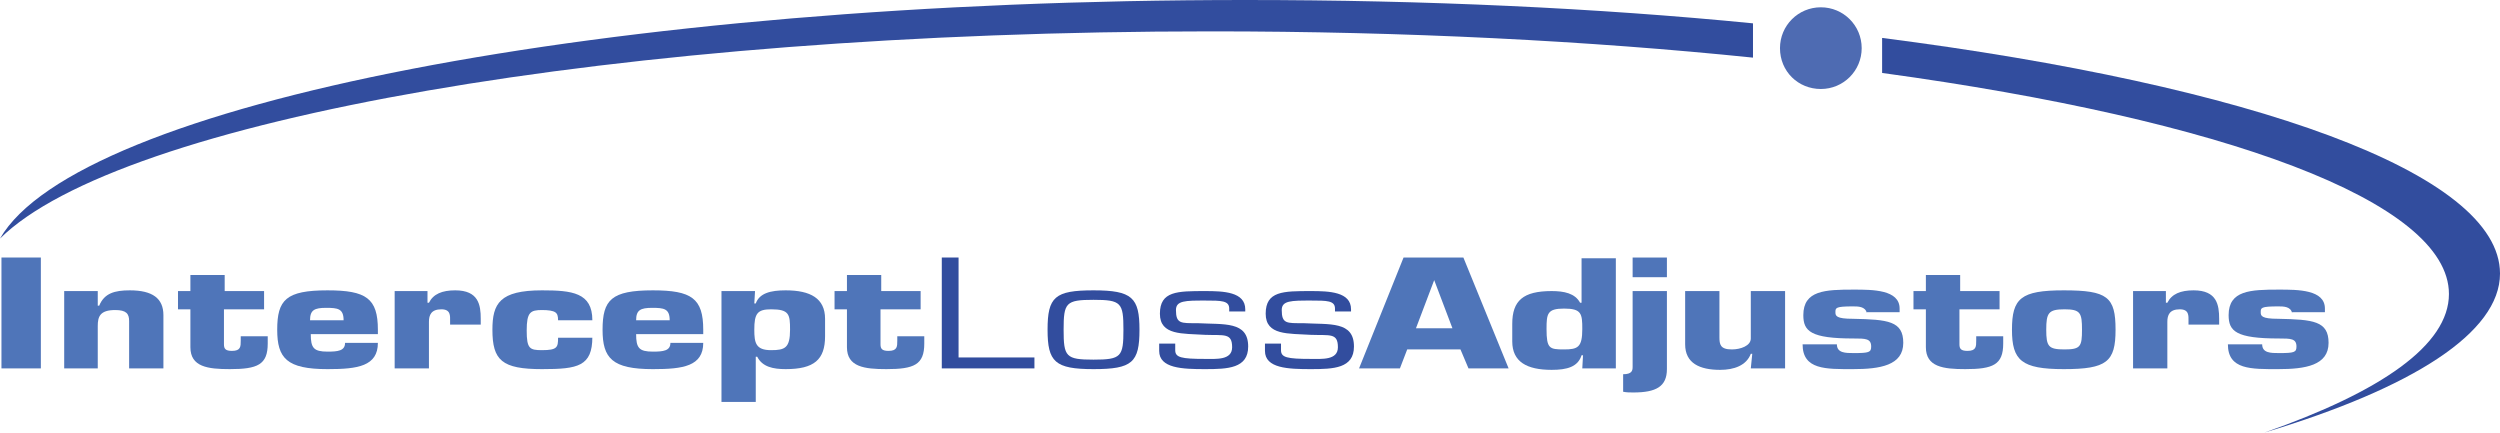 <?xml version="1.0" encoding="utf-8"?>
<!-- Generator: Adobe Illustrator 22.1.0, SVG Export Plug-In . SVG Version: 6.00 Build 0)  -->
<svg version="1.1" id="Layer_1" xmlns="http://www.w3.org/2000/svg" xmlns:xlink="http://www.w3.org/1999/xlink" x="0px" y="0px"
	 viewBox="0 0 342.7 59.3" style="enable-background:new 0 0 342.7 59.3;" xml:space="preserve">
<style type="text/css">
	.st0{fill:#4F75B9;}
	.st1{fill:#324D9E;}
	.st2{fill:#4E6BB2;}
</style>
<g>
	<rect x="0.2" y="35.3" class="st0" width="5.4" height="15.2"/>
	<path class="st0" d="M13.4,39.9v2h0.2c0.7-1.7,2.1-2.1,4.2-2.1c3.1,0,4.6,1.1,4.6,3.4v7.3h-4.7V44c0-1-0.4-1.5-1.9-1.5
		c-2.1,0-2.4,0.9-2.4,2.2v5.8H8.8V39.9H13.4z"/>
	<path class="st0" d="M36.1,42.4h-5.4v4.8c0,0.6,0.2,0.9,1.1,0.9c1.2,0,1.2-0.6,1.2-1.4l0-0.6h3.7v1c0,2.9-1.4,3.5-5.2,3.5
		c-3,0-5.4-0.3-5.4-3v-5.2h-1.7v-2.5h1.7v-2.2h4.7v2.2h5.4V42.4z"/>
	<path class="st0" d="M47.1,43.9c0-1.6-0.8-1.7-2.4-1.7c-1.6,0-2.2,0.3-2.2,1.7H47.1z M51.8,47c0,1.6-0.7,2.5-1.9,3
		c-1.2,0.5-2.9,0.6-5,0.6c-5.6,0-6.9-1.5-6.9-5.4c0-4.1,1.2-5.4,6.9-5.4c5.3,0,6.9,1.1,6.9,5.4v0.6h-9.2c0,1.9,0.4,2.4,2.3,2.4
		c1.4,0,2.4-0.1,2.4-1.2H51.8z"/>
	<path class="st0" d="M61.7,44c0-0.7,0.1-1.6-1.2-1.6c-1.4,0-1.7,0.8-1.7,1.7v6.4h-4.7V39.9h4.5v1.6h0.2c0.6-1.2,1.8-1.7,3.6-1.7
		c3.2,0,3.5,2,3.5,3.9v0.8h-4.2V44z"/>
	<path class="st0" d="M81.2,46.2c0,2-0.5,3.1-1.6,3.7c-1.1,0.6-2.8,0.7-5.3,0.7c-5.5,0-6.8-1.2-6.8-5.4c0-3.6,1-5.4,6.8-5.4
		c4.1,0,6.9,0.3,6.9,4.1h-4.7c0-0.6-0.1-0.9-0.4-1.1c-0.3-0.2-0.9-0.3-1.8-0.3c-1.6,0-2.1,0.3-2.1,2.8c0,2.5,0.4,2.7,2.1,2.7
		c2.1,0,2.2-0.4,2.2-1.7H81.2z"/>
	<path class="st0" d="M91.8,43.9c0-1.6-0.8-1.7-2.4-1.7c-1.6,0-2.2,0.3-2.2,1.7H91.8z M96.4,47c0,1.6-0.7,2.5-1.9,3
		c-1.2,0.5-2.9,0.6-5,0.6c-5.6,0-6.9-1.5-6.9-5.4c0-4.1,1.2-5.4,6.9-5.4c5.3,0,6.9,1.1,6.9,5.4v0.6h-9.2c0,1.9,0.4,2.4,2.3,2.4
		c1.4,0,2.4-0.1,2.4-1.2H96.4z"/>
	<path class="st0" d="M103.4,45.2c0,1.8,0.2,2.8,2.3,2.8c1.9,0,2.6-0.3,2.6-2.8c0-2.1-0.1-2.8-2.6-2.8
		C103.8,42.4,103.4,43,103.4,45.2 M98.8,39.9h4.7l-0.1,1.7h0.2c0.5-1.4,2-1.8,4.1-1.8c3.4,0,5.4,1.1,5.4,3.9v2.4
		c0,3.2-1.5,4.5-5.4,4.5c-1.7,0-3.2-0.3-3.9-1.7h-0.2v6.2h-4.7V39.9z"/>
	<path class="st0" d="M126.1,42.4h-5.4v4.8c0,0.6,0.2,0.9,1.1,0.9c1.2,0,1.2-0.6,1.2-1.4l0-0.6h3.7v1c0,2.9-1.4,3.5-5.2,3.5
		c-3,0-5.4-0.3-5.4-3v-5.2h-1.7v-2.5h1.7v-2.2h4.7v2.2h5.4V42.4z"/>
	<polygon class="st1" points="131.4,49 141.8,49 141.8,50.5 129.1,50.5 129.1,35.3 131.4,35.3 	"/>
	<path class="st1" d="M149.9,49.3c3.8,0,4.1-0.4,4.1-4.1c0-3.7-0.3-4.1-4.1-4.1c-3.8,0-4.1,0.4-4.1,4.1
		C145.8,48.9,146.1,49.3,149.9,49.3 M149.9,39.8c5.3,0,6.3,1,6.3,5.4c0,4.5-1,5.4-6.3,5.4c-5.3,0-6.3-1-6.3-5.4
		C143.6,40.7,144.6,39.8,149.9,39.8"/>
	<path class="st1" d="M170.7,42.7h-2.2v-0.4c0-1.1-1.1-1.1-3.3-1.1c-2.7,0-4,0-4,1.3c0,1.9,0.7,1.8,2.9,1.8c3.7,0.2,7-0.3,7,3.2
		c0,3-2.8,3.1-5.9,3.1c-3.1,0-6.3-0.1-6.3-2.5v-1h2.2V48c0,1,0.8,1.2,4.1,1.2c1.5,0,3.7,0.2,3.7-1.6c0-2-1.1-1.6-3.7-1.7
		c-3.1-0.2-6.2,0.1-6.2-2.9c0-3.1,2.4-3.1,6.2-3.1c2.5,0,5.5,0.1,5.5,2.5V42.7z"/>
	<path class="st1" d="M185.2,42.7H183v-0.4c0-1.1-1.1-1.1-3.3-1.1c-2.7,0-4,0-4,1.3c0,1.9,0.7,1.8,2.9,1.8c3.7,0.2,7-0.3,7,3.2
		c0,3-2.8,3.1-5.9,3.1c-3.1,0-6.3-0.1-6.3-2.5v-1h2.2V48c0,1,0.8,1.2,4.1,1.2c1.5,0,3.7,0.2,3.7-1.6c0-2-1.1-1.6-3.7-1.7
		c-3.1-0.2-6.2,0.1-6.2-2.9c0-3.1,2.4-3.1,6.2-3.1c2.5,0,5.5,0.1,5.5,2.5V42.7z"/>
	<path class="st0" d="M196.6,38.4L196.6,38.4l-2.5,6.6h5L196.6,38.4z M192.9,47.9l-1,2.6h-5.6l6.1-15.2h8.2l6.2,15.2h-5.5l-1.1-2.6
		H192.9z"/>
	<path class="st0" d="M214.4,47.9c1.9,0,2.5-0.3,2.5-2.8c0-2.1-0.1-2.8-2.5-2.8c-2.3,0-2.4,0.7-2.4,2.8
		C212,47.8,212.4,47.9,214.4,47.9 M221.6,50.5h-4.7l0.1-1.8h-0.2c-0.5,1.6-2,2-4.1,2c-3.4,0-5.4-1.1-5.4-3.9v-2.4
		c0-3.2,1.5-4.5,5.4-4.5c1.7,0,3.2,0.3,3.9,1.6h0.2v-6.1h4.7V50.5z"/>
	<path class="st0" d="M228.5,38h-4.7v-2.7h4.7V38z M228.5,50.6c0,2.4-1.5,3.2-4.6,3.2c-0.5,0-0.9,0-1.4-0.1v-2.4
		c1.2,0,1.3-0.5,1.3-1V39.9h4.7V50.6z"/>
	<path class="st0" d="M240,50.5l0.2-2H240c-0.6,1.6-2.3,2.2-4.2,2.2c-2.8,0-4.8-0.9-4.8-3.5v-7.3h4.7v6.3c0,1,0.1,1.7,1.7,1.7
		c1.2,0,2.6-0.5,2.6-1.5v-6.5h4.7v10.6H240z"/>
	<path class="st0" d="M255.9,42.9c-0.2-0.9-1.2-0.9-1.9-0.9c-2.4,0-2.4,0.2-2.4,0.8c0,0.5,0.1,0.9,2.4,0.9c4.8,0.1,6.9,0.3,6.9,3.3
		c0,3.1-3.2,3.6-6.9,3.6c-3.7,0-6.9,0.1-6.9-3.4h4.7c0,1.2,1.2,1.2,2.3,1.2c2.1,0,2.4-0.1,2.4-0.9c0-1.1-0.8-1.1-2.4-1.1
		c-5.9,0-6.9-1-6.9-3.2c0-3.4,3-3.5,6.9-3.5c2.6,0,6.3,0,6.3,2.6v0.5H255.9z"/>
	<path class="st0" d="M274,42.4h-5.4v4.8c0,0.6,0.2,0.9,1.1,0.9c1.2,0,1.2-0.6,1.2-1.4l0-0.6h3.7v1c0,2.9-1.4,3.5-5.2,3.5
		c-3,0-5.4-0.3-5.4-3v-5.2h-1.7v-2.5h1.7v-2.2h4.7v2.2h5.4V42.4z"/>
	<path class="st0" d="M280.5,45.2c0,2.3,0.3,2.7,2.5,2.7c2.2,0,2.4-0.4,2.4-2.7c0-2.3-0.2-2.8-2.4-2.8
		C280.8,42.4,280.5,42.9,280.5,45.2 M290,45.2c0,4.4-1.2,5.4-7.1,5.4c-5.8,0-7.1-1.2-7.1-5.4c0-4.3,1.2-5.4,7.1-5.4
		C288.9,39.8,290,40.7,290,45.2"/>
	<path class="st0" d="M300,44c0-0.7,0.1-1.6-1.2-1.6c-1.4,0-1.7,0.8-1.7,1.7v6.4h-4.7V39.9h4.5v1.6h0.2c0.6-1.2,1.8-1.7,3.6-1.7
		c3.2,0,3.5,2,3.5,3.9v0.8H300V44z"/>
	<path class="st0" d="M314.2,42.9C314,42,313,42,312.3,42c-2.4,0-2.4,0.2-2.4,0.8c0,0.5,0.1,0.9,2.4,0.9c4.8,0.1,6.9,0.3,6.9,3.3
		c0,3.1-3.2,3.6-6.9,3.6c-3.7,0-6.9,0.1-6.9-3.4h4.7c0,1.2,1.2,1.2,2.3,1.2c2.1,0,2.4-0.1,2.4-0.9c0-1.1-0.8-1.1-2.4-1.1
		c-5.9,0-6.9-1-6.9-3.2c0-3.4,3-3.5,6.9-3.5c2.6,0,6.3,0,6.3,2.6v0.5H314.2z"/>
	<path class="st2" d="M244,6.6c0-3.1,2.5-5.6,5.6-5.6s5.6,2.5,5.6,5.6c0,3.1-2.5,5.6-5.6,5.6S244,9.8,244,6.6"/>
	<path class="st1" d="M170.7,0C83,0,10.6,14.3,0,32.7C16.4,16.5,84.5,4.3,166,4.3c26.7,0,51.9,1.3,74.3,3.6V3.2
		C219,1.1,195.5,0,170.7,0"/>
	<path class="st1" d="M258,5.2V10c46.8,6.4,77.7,17.6,77.7,30.3c0,7-9.3,13.4-25.3,19c20.3-6.1,32.3-13.7,32.3-21.8
		C342.7,23.7,308.7,11.7,258,5.2"/>
</g>
</svg>
